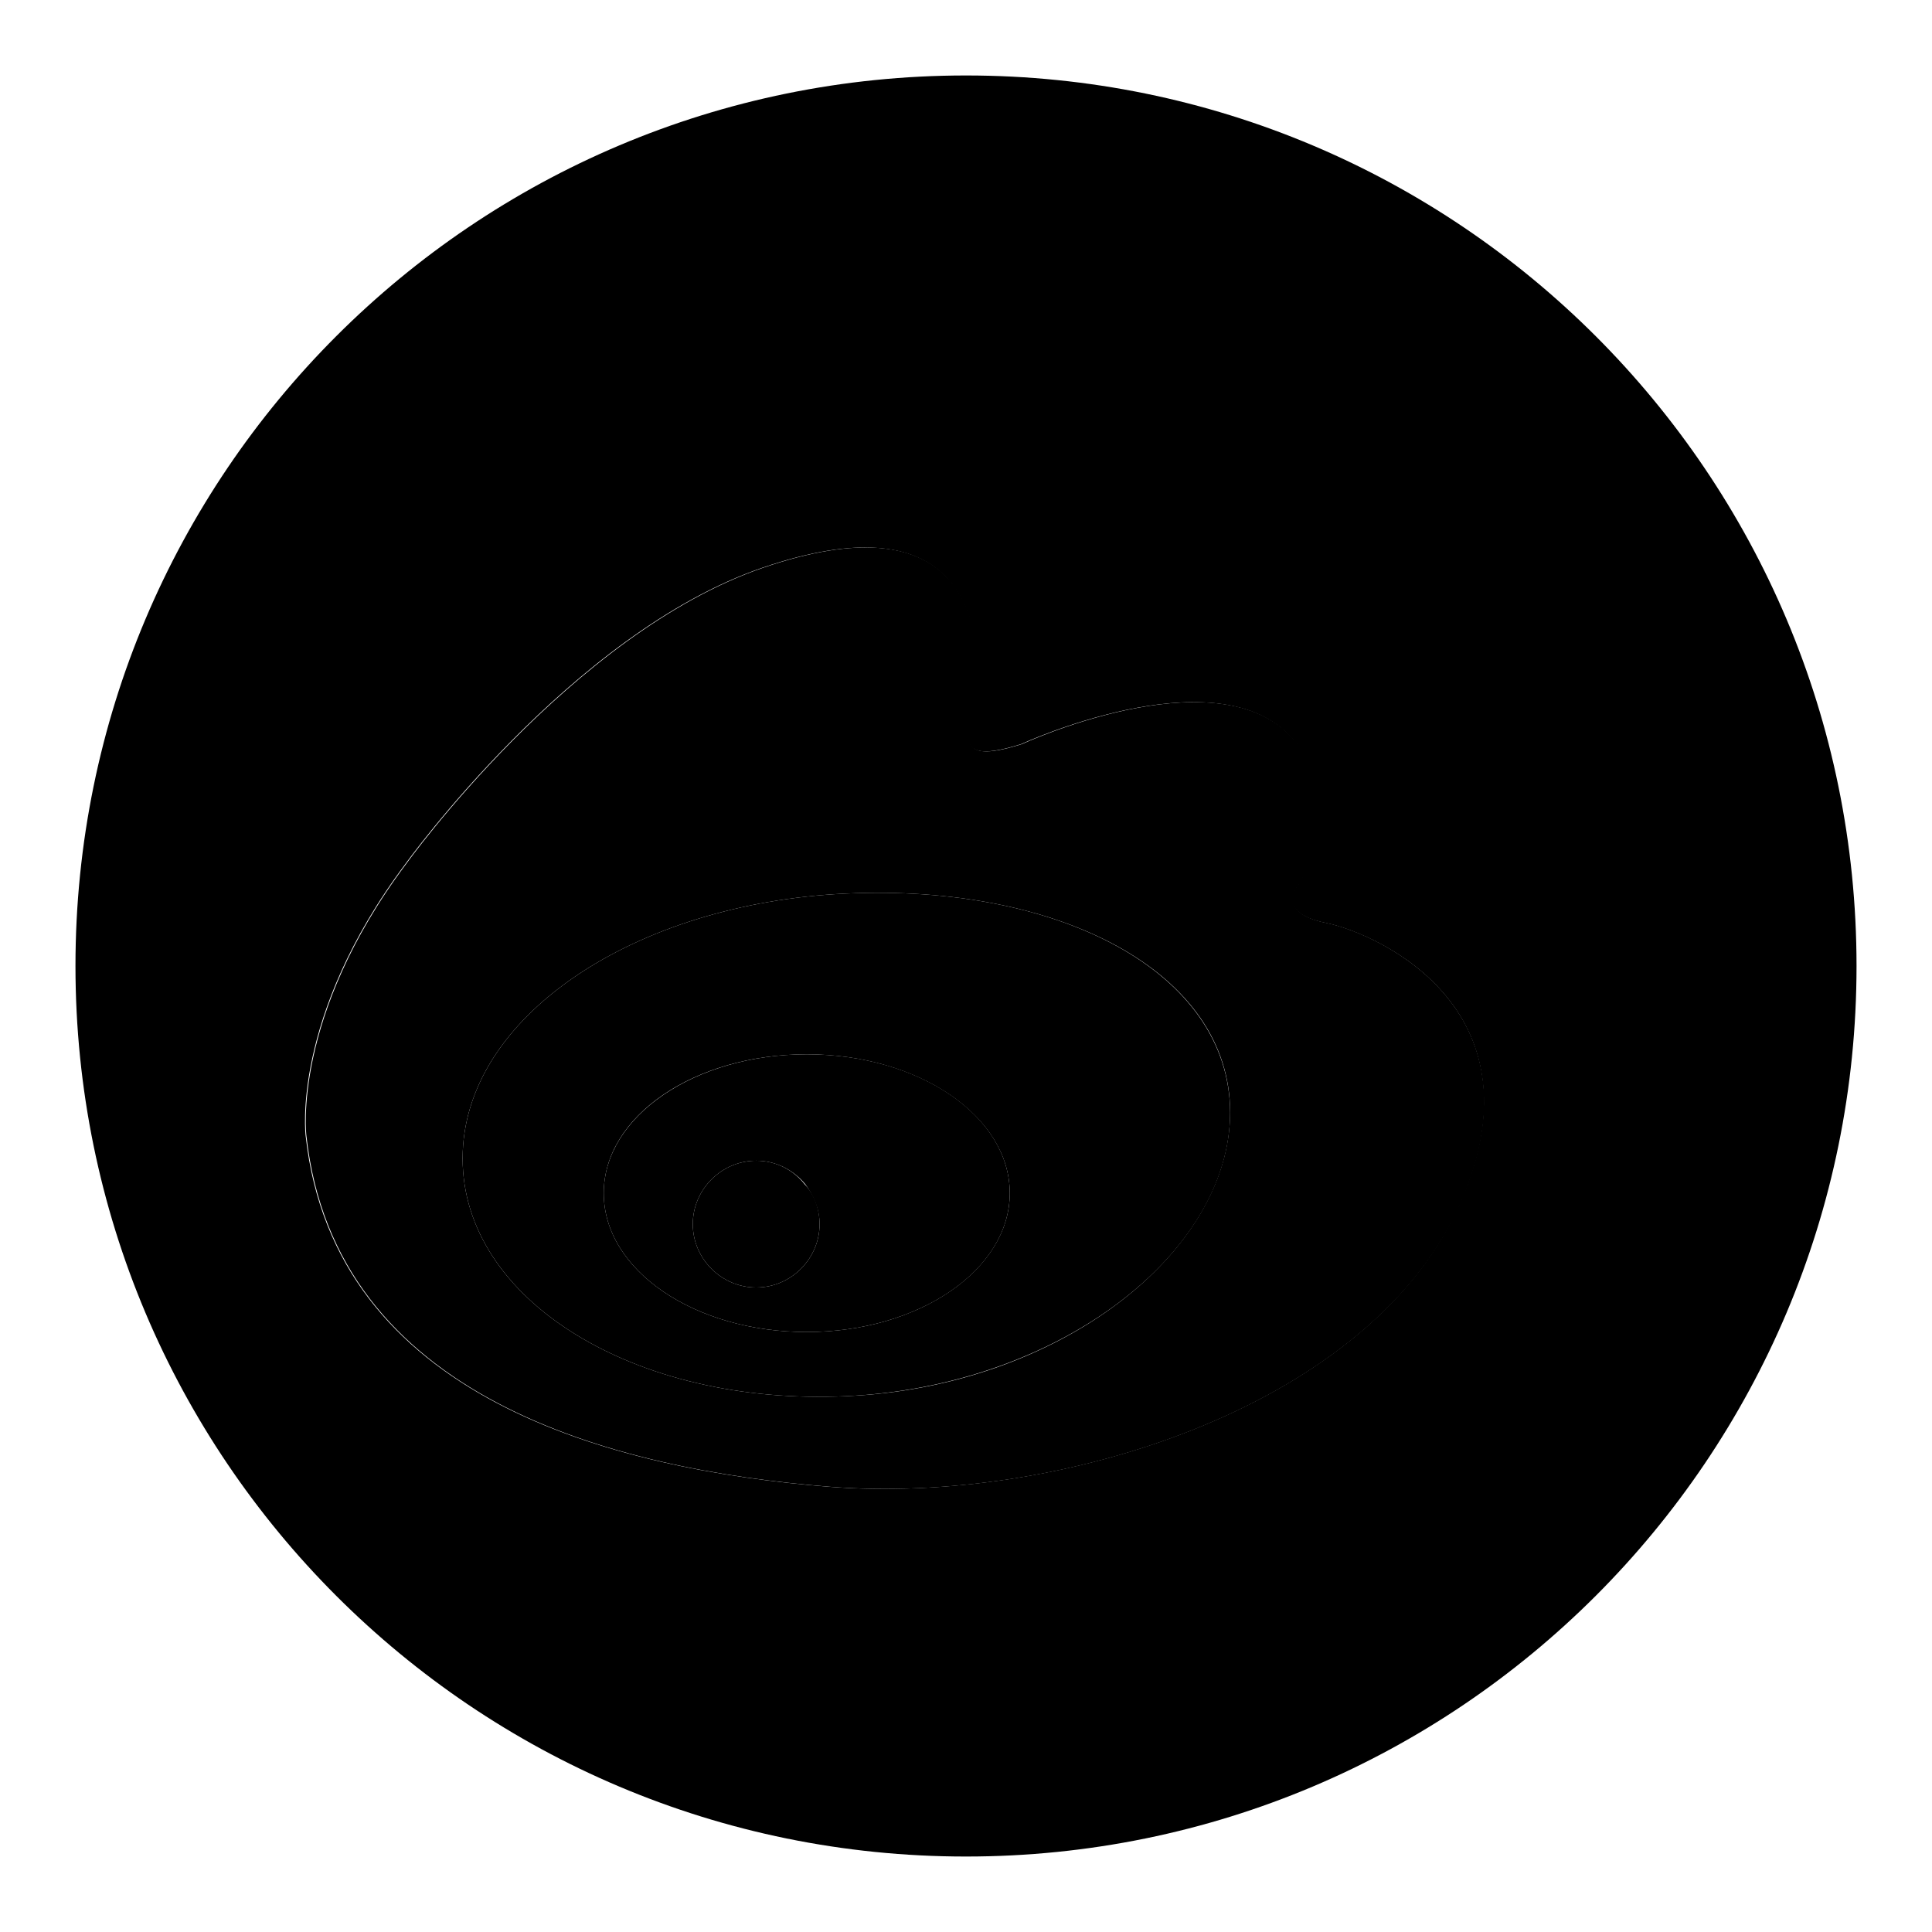 <?xml version="1.0" encoding="utf-8"?>
<!-- Svg Vector Icons : http://www.onlinewebfonts.com/icon -->
<!DOCTYPE svg PUBLIC "-//W3C//DTD SVG 1.1//EN" "http://www.w3.org/Graphics/SVG/1.1/DTD/svg11.dtd">
<svg version="1.1" xmlns="http://www.w3.org/2000/svg" xmlns:xlink="http://www.w3.org/1999/xlink" x="0px" y="0px" viewBox="0 0 256 256" enable-background="new 0 0 256 256" xml:space="preserve">
<g><g><path fill="#000000" d="M175.8,122.3c-7.1-1.4-3.6-5.2-3.6-5.2s7-11.5-1.4-19.8c-10.3-10.3-35.4,1.3-35.4,1.3c-9.6,3-7.1-1.3-5.7-8.7c0-8.7-3-23.4-28.5-14.7c-25.5,8.7-47.4,39.3-47.4,39.3c-15.2,20.3-13.2,36-13.2,36c3.8,34.7,40.6,44.2,69.3,46.5c30.2,2.4,70.8-10.4,83.2-36.6C205.3,134.1,182.9,123.8,175.8,122.3z M112.1,185c-28.1,1.3-50.8-12.8-50.8-31.5s22.7-33.8,50.8-35.1c28.1-1.3,50.9,10.3,50.9,29C162.9,166.1,140.2,183.8,112.1,185z"/><path fill="#000000" d="M165.3,76.6c0,0-1.6,0.1-1.6,2.3c0,0.7,1.1,1.4,1.1,1.4c38.3-3.5,28.8,27,28.3,30.5c0,0.4,0.1,1.4,1.7,1.3c1.3-0.1,1.9-1.2,1.9-1.2C206.3,71.5,165.3,76.6,165.3,76.6z"/><path fill="#000000" d="M106.9,139.7c-14.8,0-26.9,8.2-26.9,18.4c0,10.2,12,18.4,26.9,18.4c14.8,0,26.9-8.2,26.9-18.4C133.8,147.9,121.8,139.7,106.9,139.7z M108.6,162.2c0,4.6-3.8,8.4-8.4,8.4c-4.6,0-8.4-3.8-8.4-8.4s3.8-8.4,8.4-8.4c2.6,0,4.9,1.2,6.5,3.1C107.8,158.4,108.6,160.2,108.6,162.2L108.6,162.2z"/><path fill="#000000" d="M160.3,59.5c0,0-1,0.2-1,1.5c0,1.1,0.9,1.6,0.9,1.6c66.5-6,50,47,49.1,52.9c-0.1,0.6,1,1.5,2.1,1.5c1.2,0,1.6-0.9,1.6-0.9C229.7,47.9,160.3,59.5,160.3,59.5z"/><path fill="#000000" d="M128,10C62.8,10,10,62.8,10,128c0,65.2,52.8,118,118,118c65.2,0,118-52.8,118-118C246,62.8,193.2,10,128,10z M193,160.4c-12.3,26.2-53,39-83.2,36.6c-28.7-2.3-65.5-11.8-69.3-46.5c0,0-2-15.7,13.2-36c0,0,21.9-30.6,47.4-39.3c25.5-8.7,28.5,6,28.5,14.7c-1.4,7.4-3.9,11.7,5.7,8.7c0,0,25.1-11.6,35.4-1.3c8.3,8.3,1.4,19.8,1.4,19.8s-3.5,3.8,3.6,5.2C182.9,123.8,205.3,134.1,193,160.4z"/><path fill="#000000" d="M112.1,118.4c-28.1,1.3-50.8,16.4-50.8,35.1S84,186.3,112.1,185c28.1-1.3,50.9-18.9,50.9-37.6C162.9,128.7,140.2,117.1,112.1,118.4z M106.9,176.5c-14.9,0-26.9-8.2-26.9-18.4c0-10.2,12-18.4,26.9-18.4c14.8,0,26.9,8.2,26.9,18.4C133.8,168.2,121.8,176.5,106.9,176.5z"/><path fill="#000000" d="M108.6,162.2c0-2-0.7-3.9-2-5.3C107.8,158.4,108.6,160.2,108.6,162.2z"/><path fill="#000000" d="M100.2,153.8c-4.6,0-8.4,3.8-8.4,8.4c0,4.6,3.8,8.4,8.4,8.4c4.6,0,8.4-3.8,8.4-8.4l0,0c0-2-0.7-3.9-2-5.3C105.1,155,102.8,153.8,100.2,153.8z"/></g></g>
</svg>